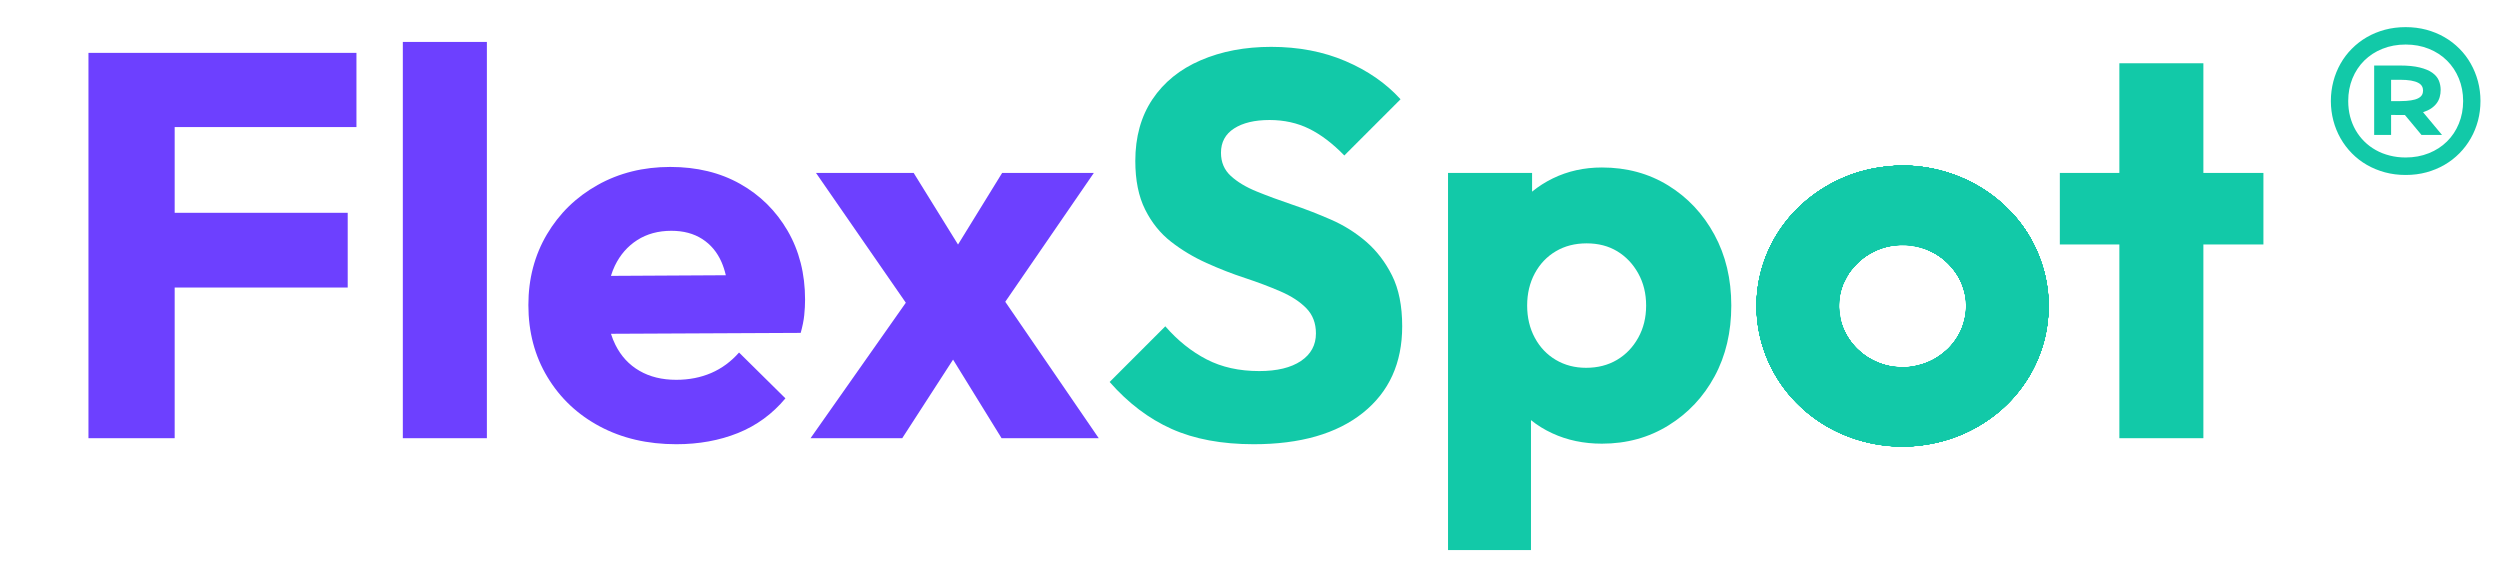 <svg xmlns="http://www.w3.org/2000/svg" xmlns:xlink="http://www.w3.org/1999/xlink" preserveAspectRatio="xMidYMid meet" width="635" height="144" viewBox="0 0 635 144" style="width:100%;height:100%"><defs><animate repeatCount="linear" dur="3.033s" begin="0s" xlink:href="#_R_G_L_0_G_L_60_G_M" fill="freeze" attributeName="opacity" from="0" to="1" keyTimes="0;0.659;0.659;1" values="0;0;1;1" keySplines="0 0 0 0;0 0 0 0;0 0 0 0" calcMode="spline"/><animate repeatCount="linear" dur="3.033s" begin="0s" xlink:href="#_R_G_L_0_G_L_59_G_M" fill="freeze" attributeName="opacity" from="0" to="0" keyTimes="0;0.648;0.648;0.659;0.659;1" values="0;0;1;1;0;0" keySplines="0 0 0 0;0 0 0 0;0 0 0 0;0 0 0 0;0 0 0 0" calcMode="spline"/><animate repeatCount="linear" dur="3.033s" begin="0s" xlink:href="#_R_G_L_0_G_L_58_G_M" fill="freeze" attributeName="opacity" from="0" to="0" keyTimes="0;0.637;0.637;0.648;0.648;1" values="0;0;1;1;0;0" keySplines="0 0 0 0;0 0 0 0;0 0 0 0;0 0 0 0;0 0 0 0" calcMode="spline"/><animate repeatCount="linear" dur="3.033s" begin="0s" xlink:href="#_R_G_L_0_G_L_57_G_M" fill="freeze" attributeName="opacity" from="0" to="0" keyTimes="0;0.626;0.626;0.637;0.637;1" values="0;0;1;1;0;0" keySplines="0 0 0 0;0 0 0 0;0 0 0 0;0 0 0 0;0 0 0 0" calcMode="spline"/><animate repeatCount="linear" dur="3.033s" begin="0s" xlink:href="#_R_G_L_0_G_L_56_G_M" fill="freeze" attributeName="opacity" from="0" to="0" keyTimes="0;0.615;0.615;0.626;0.626;1" values="0;0;1;1;0;0" keySplines="0 0 0 0;0 0 0 0;0 0 0 0;0 0 0 0;0 0 0 0" calcMode="spline"/><animate repeatCount="linear" dur="3.033s" begin="0s" xlink:href="#_R_G_L_0_G_L_55_G_M" fill="freeze" attributeName="opacity" from="0" to="0" keyTimes="0;0.604;0.604;0.615;0.615;1" values="0;0;1;1;0;0" keySplines="0 0 0 0;0 0 0 0;0 0 0 0;0 0 0 0;0 0 0 0" calcMode="spline"/><animate repeatCount="linear" dur="3.033s" begin="0s" xlink:href="#_R_G_L_0_G_L_54_G_M" fill="freeze" attributeName="opacity" from="0" to="0" keyTimes="0;0.593;0.593;0.604;0.604;1" values="0;0;1;1;0;0" keySplines="0 0 0 0;0 0 0 0;0 0 0 0;0 0 0 0;0 0 0 0" calcMode="spline"/><animate repeatCount="linear" dur="3.033s" begin="0s" xlink:href="#_R_G_L_0_G_L_53_G_M" fill="freeze" attributeName="opacity" from="0" to="0" keyTimes="0;0.582;0.582;0.593;0.593;1" values="0;0;1;1;0;0" keySplines="0 0 0 0;0 0 0 0;0 0 0 0;0 0 0 0;0 0 0 0" calcMode="spline"/><animate repeatCount="linear" dur="3.033s" begin="0s" xlink:href="#_R_G_L_0_G_L_52_G_M" fill="freeze" attributeName="opacity" from="0" to="0" keyTimes="0;0.571;0.571;0.582;0.582;1" values="0;0;1;1;0;0" keySplines="0 0 0 0;0 0 0 0;0 0 0 0;0 0 0 0;0 0 0 0" calcMode="spline"/><animate repeatCount="linear" dur="3.033s" begin="0s" xlink:href="#_R_G_L_0_G_L_51_G_M" fill="freeze" attributeName="opacity" from="0" to="0" keyTimes="0;0.56;0.56;0.571;0.571;1" values="0;0;1;1;0;0" keySplines="0 0 0 0;0 0 0 0;0 0 0 0;0 0 0 0;0 0 0 0" calcMode="spline"/><animate repeatCount="linear" dur="3.033s" begin="0s" xlink:href="#_R_G_L_0_G_L_50_G_M" fill="freeze" attributeName="opacity" from="0" to="0" keyTimes="0;0.549;0.549;0.56;0.56;1" values="0;0;1;1;0;0" keySplines="0 0 0 0;0 0 0 0;0 0 0 0;0 0 0 0;0 0 0 0" calcMode="spline"/><animate repeatCount="linear" dur="3.033s" begin="0s" xlink:href="#_R_G_L_0_G_L_49_G_M" fill="freeze" attributeName="opacity" from="0" to="0" keyTimes="0;0.538;0.538;0.549;0.549;1" values="0;0;1;1;0;0" keySplines="0 0 0 0;0 0 0 0;0 0 0 0;0 0 0 0;0 0 0 0" calcMode="spline"/><animate repeatCount="linear" dur="3.033s" begin="0s" xlink:href="#_R_G_L_0_G_L_48_G_M" fill="freeze" attributeName="opacity" from="0" to="0" keyTimes="0;0.527;0.527;0.538;0.538;1" values="0;0;1;1;0;0" keySplines="0 0 0 0;0 0 0 0;0 0 0 0;0 0 0 0;0 0 0 0" calcMode="spline"/><animate repeatCount="linear" dur="3.033s" begin="0s" xlink:href="#_R_G_L_0_G_L_47_G_M" fill="freeze" attributeName="opacity" from="0" to="0" keyTimes="0;0.516;0.516;0.527;0.527;1" values="0;0;1;1;0;0" keySplines="0 0 0 0;0 0 0 0;0 0 0 0;0 0 0 0;0 0 0 0" calcMode="spline"/><animate repeatCount="linear" dur="3.033s" begin="0s" xlink:href="#_R_G_L_0_G_L_46_G_M" fill="freeze" attributeName="opacity" from="0" to="0" keyTimes="0;0.505;0.505;0.516;0.516;1" values="0;0;1;1;0;0" keySplines="0 0 0 0;0 0 0 0;0 0 0 0;0 0 0 0;0 0 0 0" calcMode="spline"/><animate repeatCount="linear" dur="3.033s" begin="0s" xlink:href="#_R_G_L_0_G_L_45_G_M" fill="freeze" attributeName="opacity" from="0" to="0" keyTimes="0;0.495;0.495;0.505;0.505;1" values="0;0;1;1;0;0" keySplines="0 0 0 0;0 0 0 0;0 0 0 0;0 0 0 0;0 0 0 0" calcMode="spline"/><animate repeatCount="linear" dur="3.033s" begin="0s" xlink:href="#_R_G_L_0_G_L_44_G_M" fill="freeze" attributeName="opacity" from="0" to="0" keyTimes="0;0.484;0.484;0.495;0.495;1" values="0;0;1;1;0;0" keySplines="0 0 0 0;0 0 0 0;0 0 0 0;0 0 0 0;0 0 0 0" calcMode="spline"/><animate repeatCount="linear" dur="3.033s" begin="0s" xlink:href="#_R_G_L_0_G_L_43_G_M" fill="freeze" attributeName="opacity" from="0" to="0" keyTimes="0;0.473;0.473;0.484;0.484;1" values="0;0;1;1;0;0" keySplines="0 0 0 0;0 0 0 0;0 0 0 0;0 0 0 0;0 0 0 0" calcMode="spline"/><animate repeatCount="linear" dur="3.033s" begin="0s" xlink:href="#_R_G_L_0_G_L_42_G_M" fill="freeze" attributeName="opacity" from="0" to="0" keyTimes="0;0.462;0.462;0.473;0.473;1" values="0;0;1;1;0;0" keySplines="0 0 0 0;0 0 0 0;0 0 0 0;0 0 0 0;0 0 0 0" calcMode="spline"/><animate repeatCount="linear" dur="3.033s" begin="0s" xlink:href="#_R_G_L_0_G_L_41_G_M" fill="freeze" attributeName="opacity" from="0" to="0" keyTimes="0;0.451;0.451;0.462;0.462;1" values="0;0;1;1;0;0" keySplines="0 0 0 0;0 0 0 0;0 0 0 0;0 0 0 0;0 0 0 0" calcMode="spline"/><animate repeatCount="linear" dur="3.033s" begin="0s" xlink:href="#_R_G_L_0_G_L_40_G_M" fill="freeze" attributeName="opacity" from="0" to="0" keyTimes="0;0.44;0.44;0.451;0.451;1" values="0;0;1;1;0;0" keySplines="0 0 0 0;0 0 0 0;0 0 0 0;0 0 0 0;0 0 0 0" calcMode="spline"/><animate repeatCount="linear" dur="3.033s" begin="0s" xlink:href="#_R_G_L_0_G_L_39_G_M" fill="freeze" attributeName="opacity" from="0" to="0" keyTimes="0;0.429;0.429;0.44;0.44;1" values="0;0;1;1;0;0" keySplines="0 0 0 0;0 0 0 0;0 0 0 0;0 0 0 0;0 0 0 0" calcMode="spline"/><animate repeatCount="linear" dur="3.033s" begin="0s" xlink:href="#_R_G_L_0_G_L_38_G_M" fill="freeze" attributeName="opacity" from="0" to="0" keyTimes="0;0.418;0.418;0.429;0.429;1" values="0;0;1;1;0;0" keySplines="0 0 0 0;0 0 0 0;0 0 0 0;0 0 0 0;0 0 0 0" calcMode="spline"/><animate repeatCount="linear" dur="3.033s" begin="0s" xlink:href="#_R_G_L_0_G_L_37_G_M" fill="freeze" attributeName="opacity" from="0" to="0" keyTimes="0;0.407;0.407;0.418;0.418;1" values="0;0;1;1;0;0" keySplines="0 0 0 0;0 0 0 0;0 0 0 0;0 0 0 0;0 0 0 0" calcMode="spline"/><animate repeatCount="linear" dur="3.033s" begin="0s" xlink:href="#_R_G_L_0_G_L_36_G_M" fill="freeze" attributeName="opacity" from="0" to="0" keyTimes="0;0.396;0.396;0.407;0.407;1" values="0;0;1;1;0;0" keySplines="0 0 0 0;0 0 0 0;0 0 0 0;0 0 0 0;0 0 0 0" calcMode="spline"/><animate repeatCount="linear" dur="3.033s" begin="0s" xlink:href="#_R_G_L_0_G_L_35_G_M" fill="freeze" attributeName="opacity" from="0" to="0" keyTimes="0;0.385;0.385;0.396;0.396;1" values="0;0;1;1;0;0" keySplines="0 0 0 0;0 0 0 0;0 0 0 0;0 0 0 0;0 0 0 0" calcMode="spline"/><animate repeatCount="linear" dur="3.033s" begin="0s" xlink:href="#_R_G_L_0_G_L_34_G_M" fill="freeze" attributeName="opacity" from="0" to="0" keyTimes="0;0.374;0.374;0.385;0.385;1" values="0;0;1;1;0;0" keySplines="0 0 0 0;0 0 0 0;0 0 0 0;0 0 0 0;0 0 0 0" calcMode="spline"/><animate repeatCount="linear" dur="3.033s" begin="0s" xlink:href="#_R_G_L_0_G_L_33_G_M" fill="freeze" attributeName="opacity" from="0" to="0" keyTimes="0;0.363;0.363;0.374;0.374;1" values="0;0;1;1;0;0" keySplines="0 0 0 0;0 0 0 0;0 0 0 0;0 0 0 0;0 0 0 0" calcMode="spline"/><animate repeatCount="linear" dur="3.033s" begin="0s" xlink:href="#_R_G_L_0_G_L_32_G_M" fill="freeze" attributeName="opacity" from="0" to="0" keyTimes="0;0.352;0.352;0.363;0.363;1" values="0;0;1;1;0;0" keySplines="0 0 0 0;0 0 0 0;0 0 0 0;0 0 0 0;0 0 0 0" calcMode="spline"/><animate repeatCount="linear" dur="3.033s" begin="0s" xlink:href="#_R_G_L_0_G_L_31_G_M" fill="freeze" attributeName="opacity" from="0" to="0" keyTimes="0;0.341;0.341;0.352;0.352;1" values="0;0;1;1;0;0" keySplines="0 0 0 0;0 0 0 0;0 0 0 0;0 0 0 0;0 0 0 0" calcMode="spline"/><animate repeatCount="linear" dur="3.033s" begin="0s" xlink:href="#_R_G_L_0_G_L_30_G_M" fill="freeze" attributeName="opacity" from="0" to="0" keyTimes="0;0.33;0.33;0.341;0.341;1" values="0;0;1;1;0;0" keySplines="0 0 0 0;0 0 0 0;0 0 0 0;0 0 0 0;0 0 0 0" calcMode="spline"/><animate repeatCount="linear" dur="3.033s" begin="0s" xlink:href="#_R_G_L_0_G_L_29_G_M" fill="freeze" attributeName="opacity" from="0" to="0" keyTimes="0;0.319;0.319;0.33;0.33;1" values="0;0;1;1;0;0" keySplines="0 0 0 0;0 0 0 0;0 0 0 0;0 0 0 0;0 0 0 0" calcMode="spline"/><animate repeatCount="linear" dur="3.033s" begin="0s" xlink:href="#_R_G_L_0_G_L_28_G_M" fill="freeze" attributeName="opacity" from="0" to="0" keyTimes="0;0.308;0.308;0.319;0.319;1" values="0;0;1;1;0;0" keySplines="0 0 0 0;0 0 0 0;0 0 0 0;0 0 0 0;0 0 0 0" calcMode="spline"/><animate repeatCount="linear" dur="3.033s" begin="0s" xlink:href="#_R_G_L_0_G_L_27_G_M" fill="freeze" attributeName="opacity" from="0" to="0" keyTimes="0;0.297;0.297;0.308;0.308;1" values="0;0;1;1;0;0" keySplines="0 0 0 0;0 0 0 0;0 0 0 0;0 0 0 0;0 0 0 0" calcMode="spline"/><animate repeatCount="linear" dur="3.033s" begin="0s" xlink:href="#_R_G_L_0_G_L_26_G_M" fill="freeze" attributeName="opacity" from="0" to="0" keyTimes="0;0.286;0.286;0.297;0.297;1" values="0;0;1;1;0;0" keySplines="0 0 0 0;0 0 0 0;0 0 0 0;0 0 0 0;0 0 0 0" calcMode="spline"/><animate repeatCount="linear" dur="3.033s" begin="0s" xlink:href="#_R_G_L_0_G_L_25_G_M" fill="freeze" attributeName="opacity" from="0" to="0" keyTimes="0;0.275;0.275;0.286;0.286;1" values="0;0;1;1;0;0" keySplines="0 0 0 0;0 0 0 0;0 0 0 0;0 0 0 0;0 0 0 0" calcMode="spline"/><animate repeatCount="linear" dur="3.033s" begin="0s" xlink:href="#_R_G_L_0_G_L_24_G_M" fill="freeze" attributeName="opacity" from="0" to="0" keyTimes="0;0.264;0.264;0.275;0.275;1" values="0;0;1;1;0;0" keySplines="0 0 0 0;0 0 0 0;0 0 0 0;0 0 0 0;0 0 0 0" calcMode="spline"/><animate repeatCount="linear" dur="3.033s" begin="0s" xlink:href="#_R_G_L_0_G_L_23_G_M" fill="freeze" attributeName="opacity" from="0" to="0" keyTimes="0;0.253;0.253;0.264;0.264;1" values="0;0;1;1;0;0" keySplines="0 0 0 0;0 0 0 0;0 0 0 0;0 0 0 0;0 0 0 0" calcMode="spline"/><animate repeatCount="linear" dur="3.033s" begin="0s" xlink:href="#_R_G_L_0_G_L_22_G_M" fill="freeze" attributeName="opacity" from="0" to="0" keyTimes="0;0.242;0.242;0.253;0.253;1" values="0;0;1;1;0;0" keySplines="0 0 0 0;0 0 0 0;0 0 0 0;0 0 0 0;0 0 0 0" calcMode="spline"/><animate repeatCount="linear" dur="3.033s" begin="0s" xlink:href="#_R_G_L_0_G_L_21_G_M" fill="freeze" attributeName="opacity" from="0" to="0" keyTimes="0;0.231;0.231;0.242;0.242;1" values="0;0;1;1;0;0" keySplines="0 0 0 0;0 0 0 0;0 0 0 0;0 0 0 0;0 0 0 0" calcMode="spline"/><animate repeatCount="linear" dur="3.033s" begin="0s" xlink:href="#_R_G_L_0_G_L_20_G_M" fill="freeze" attributeName="opacity" from="0" to="0" keyTimes="0;0.22;0.22;0.231;0.231;1" values="0;0;1;1;0;0" keySplines="0 0 0 0;0 0 0 0;0 0 0 0;0 0 0 0;0 0 0 0" calcMode="spline"/><animate repeatCount="linear" dur="3.033s" begin="0s" xlink:href="#_R_G_L_0_G_L_19_G_M" fill="freeze" attributeName="opacity" from="0" to="0" keyTimes="0;0.209;0.209;0.22;0.22;1" values="0;0;1;1;0;0" keySplines="0 0 0 0;0 0 0 0;0 0 0 0;0 0 0 0;0 0 0 0" calcMode="spline"/><animate repeatCount="linear" dur="3.033s" begin="0s" xlink:href="#_R_G_L_0_G_L_18_G_M" fill="freeze" attributeName="opacity" from="0" to="0" keyTimes="0;0.198;0.198;0.209;0.209;1" values="0;0;1;1;0;0" keySplines="0 0 0 0;0 0 0 0;0 0 0 0;0 0 0 0;0 0 0 0" calcMode="spline"/><animate repeatCount="linear" dur="3.033s" begin="0s" xlink:href="#_R_G_L_0_G_L_17_G_M" fill="freeze" attributeName="opacity" from="0" to="0" keyTimes="0;0.187;0.187;0.198;0.198;1" values="0;0;1;1;0;0" keySplines="0 0 0 0;0 0 0 0;0 0 0 0;0 0 0 0;0 0 0 0" calcMode="spline"/><animate repeatCount="linear" dur="3.033s" begin="0s" xlink:href="#_R_G_L_0_G_L_16_G_M" fill="freeze" attributeName="opacity" from="0" to="0" keyTimes="0;0.176;0.176;0.187;0.187;1" values="0;0;1;1;0;0" keySplines="0 0 0 0;0 0 0 0;0 0 0 0;0 0 0 0;0 0 0 0" calcMode="spline"/><animate repeatCount="linear" dur="3.033s" begin="0s" xlink:href="#_R_G_L_0_G_L_15_G_M" fill="freeze" attributeName="opacity" from="0" to="0" keyTimes="0;0.165;0.165;0.176;0.176;1" values="0;0;1;1;0;0" keySplines="0 0 0 0;0 0 0 0;0 0 0 0;0 0 0 0;0 0 0 0" calcMode="spline"/><animate repeatCount="linear" dur="3.033s" begin="0s" xlink:href="#_R_G_L_0_G_L_14_G_M" fill="freeze" attributeName="opacity" from="0" to="0" keyTimes="0;0.154;0.154;0.165;0.165;1" values="0;0;1;1;0;0" keySplines="0 0 0 0;0 0 0 0;0 0 0 0;0 0 0 0;0 0 0 0" calcMode="spline"/><animate repeatCount="linear" dur="3.033s" begin="0s" xlink:href="#_R_G_L_0_G_L_13_G_M" fill="freeze" attributeName="opacity" from="0" to="0" keyTimes="0;0.143;0.143;0.154;0.154;1" values="0;0;1;1;0;0" keySplines="0 0 0 0;0 0 0 0;0 0 0 0;0 0 0 0;0 0 0 0" calcMode="spline"/><animate repeatCount="linear" dur="3.033s" begin="0s" xlink:href="#_R_G_L_0_G_L_12_G_M" fill="freeze" attributeName="opacity" from="0" to="0" keyTimes="0;0.132;0.132;0.143;0.143;1" values="0;0;1;1;0;0" keySplines="0 0 0 0;0 0 0 0;0 0 0 0;0 0 0 0;0 0 0 0" calcMode="spline"/><animate repeatCount="linear" dur="3.033s" begin="0s" xlink:href="#_R_G_L_0_G_L_11_G_M" fill="freeze" attributeName="opacity" from="0" to="0" keyTimes="0;0.121;0.121;0.132;0.132;1" values="0;0;1;1;0;0" keySplines="0 0 0 0;0 0 0 0;0 0 0 0;0 0 0 0;0 0 0 0" calcMode="spline"/><animate repeatCount="linear" dur="3.033s" begin="0s" xlink:href="#_R_G_L_0_G_L_10_G_M" fill="freeze" attributeName="opacity" from="0" to="0" keyTimes="0;0.11;0.11;0.121;0.121;1" values="0;0;1;1;0;0" keySplines="0 0 0 0;0 0 0 0;0 0 0 0;0 0 0 0;0 0 0 0" calcMode="spline"/><animate repeatCount="linear" dur="3.033s" begin="0s" xlink:href="#_R_G_L_0_G_L_9_G_M" fill="freeze" attributeName="opacity" from="0" to="0" keyTimes="0;0.099;0.099;0.11;0.11;1" values="0;0;1;1;0;0" keySplines="0 0 0 0;0 0 0 0;0 0 0 0;0 0 0 0;0 0 0 0" calcMode="spline"/><animate repeatCount="linear" dur="3.033s" begin="0s" xlink:href="#_R_G_L_0_G_L_8_G_M" fill="freeze" attributeName="opacity" from="0" to="0" keyTimes="0;0.088;0.088;0.099;0.099;1" values="0;0;1;1;0;0" keySplines="0 0 0 0;0 0 0 0;0 0 0 0;0 0 0 0;0 0 0 0" calcMode="spline"/><animate repeatCount="linear" dur="3.033s" begin="0s" xlink:href="#_R_G_L_0_G_L_7_G_M" fill="freeze" attributeName="opacity" from="0" to="0" keyTimes="0;0.077;0.077;0.088;0.088;1" values="0;0;1;1;0;0" keySplines="0 0 0 0;0 0 0 0;0 0 0 0;0 0 0 0;0 0 0 0" calcMode="spline"/><animate repeatCount="linear" dur="3.033s" begin="0s" xlink:href="#_R_G_L_0_G_L_6_G_M" fill="freeze" attributeName="opacity" from="0" to="0" keyTimes="0;0.066;0.066;0.077;0.077;1" values="0;0;1;1;0;0" keySplines="0 0 0 0;0 0 0 0;0 0 0 0;0 0 0 0;0 0 0 0" calcMode="spline"/><animate repeatCount="linear" dur="3.033s" begin="0s" xlink:href="#_R_G_L_0_G_L_5_G_M" fill="freeze" attributeName="opacity" from="0" to="0" keyTimes="0;0.055;0.055;0.066;0.066;1" values="0;0;1;1;0;0" keySplines="0 0 0 0;0 0 0 0;0 0 0 0;0 0 0 0;0 0 0 0" calcMode="spline"/><animate repeatCount="linear" dur="3.033s" begin="0s" xlink:href="#_R_G_L_0_G_L_4_G_M" fill="freeze" attributeName="opacity" from="0" to="0" keyTimes="0;0.044;0.044;0.055;0.055;1" values="0;0;1;1;0;0" keySplines="0 0 0 0;0 0 0 0;0 0 0 0;0 0 0 0;0 0 0 0" calcMode="spline"/><animate repeatCount="linear" dur="3.033s" begin="0s" xlink:href="#_R_G_L_0_G_L_3_G_M" fill="freeze" attributeName="opacity" from="0" to="0" keyTimes="0;0.033;0.033;0.044;0.044;1" values="0;0;1;1;0;0" keySplines="0 0 0 0;0 0 0 0;0 0 0 0;0 0 0 0;0 0 0 0" calcMode="spline"/><animate repeatCount="linear" dur="3.033s" begin="0s" xlink:href="#_R_G_L_0_G_L_2_G_M" fill="freeze" attributeName="opacity" from="0" to="0" keyTimes="0;0.022;0.022;0.033;0.033;1" values="0;0;1;1;0;0" keySplines="0 0 0 0;0 0 0 0;0 0 0 0;0 0 0 0;0 0 0 0" calcMode="spline"/><animate repeatCount="linear" dur="3.033s" begin="0s" xlink:href="#_R_G_L_0_G_L_1_G_M" fill="freeze" attributeName="opacity" from="0" to="0" keyTimes="0;0.011;0.011;0.022;0.022;1" values="0;0;1;1;0;0" keySplines="0 0 0 0;0 0 0 0;0 0 0 0;0 0 0 0;0 0 0 0" calcMode="spline"/><animate repeatCount="linear" dur="3.033s" begin="0s" xlink:href="#_R_G_L_0_G_L_0_G_M" fill="freeze" attributeName="opacity" from="1" to="0" keyTimes="0;0.011;0.011;1" values="1;1;0;0" keySplines="0 0 0 0;0 0 0 0;0 0 0 0" calcMode="spline"/><animate attributeType="XML" attributeName="opacity" dur="3s" from="0" to="1" xlink:href="#time_group"/></defs><g id="_R_G"><g id="_R_G_L_1_G_N_2_T_0" transform=" translate(319.5, 72) translate(0, 0)"><g id="_R_G_L_1_G" transform=" translate(6.752, 1.307) translate(-304.034, -66.665)"><path id="_R_G_L_1_G_D_0_P_0" fill="#6d40ff" fill-opacity="1" fill-rule="nonzero" d=" M17.02 6.79 C17.02,6.79 0.25,6.79 0.25,6.79 C0.25,6.79 0.25,104.66 0.25,104.66 C0.25,104.66 22.15,104.66 22.15,104.66 C22.15,104.66 22.15,66.4 22.15,66.4 C22.15,66.4 66.1,66.4 66.1,66.4 C66.1,66.4 66.1,47.41 66.1,47.41 C66.1,47.41 22.15,47.41 22.15,47.41 C22.15,47.41 22.15,25.64 22.15,25.64 C22.15,25.64 68.32,25.64 68.32,25.64 C68.32,25.64 68.32,6.79 68.32,6.79 C68.32,6.79 22.15,6.79 22.15,6.79 C22.15,6.79 17.02,6.79 17.02,6.79z "/><path id="_R_G_L_1_G_D_1_P_0" fill="#6d40ff" fill-opacity="1" fill-rule="nonzero" d=" M80.1 104.66 C80.1,104.66 101.45,104.66 101.45,104.66 C101.45,104.66 101.45,4.01 101.45,4.01 C101.45,4.01 80.1,4.01 80.1,4.01 C80.1,4.01 80.1,104.66 80.1,104.66z "/><path id="_R_G_L_1_G_D_2_P_0" fill="#6d40ff" fill-opacity="1" fill-rule="nonzero" d=" M165.77 40.06 C160.69,37.2 154.77,35.76 148.03,35.76 C141.19,35.76 135.04,37.29 129.59,40.34 C124.14,43.39 119.84,47.57 116.7,52.88 C113.56,58.2 111.99,64.18 111.99,70.84 C111.99,77.68 113.6,83.78 116.84,89.14 C120.07,94.5 124.51,98.68 130.15,101.68 C135.78,104.68 142.25,106.19 149.56,106.19 C155.29,106.19 160.51,105.24 165.22,103.35 C169.94,101.45 173.96,98.52 177.28,94.54 C177.28,94.54 165.5,82.9 165.5,82.9 C163.46,85.21 161.11,86.94 158.43,88.1 C155.75,89.25 152.79,89.83 149.56,89.83 C145.95,89.83 142.83,89.07 140.2,87.54 C137.56,86.02 135.53,83.82 134.1,80.96 C133.65,80.07 133.28,79.13 132.97,78.14 C132.97,78.14 181.16,77.91 181.16,77.91 C181.62,76.24 181.93,74.74 182.06,73.4 C182.2,72.06 182.27,70.74 182.27,69.45 C182.27,62.89 180.79,57.07 177.84,51.98 C174.88,46.9 170.86,42.92 165.77,40.06z  M139.64 54.34 C142.09,52.77 144.98,51.98 148.31,51.98 C151.36,51.98 153.97,52.67 156.14,54.06 C158.31,55.45 159.95,57.41 161.06,59.95 C161.5,60.96 161.86,62.07 162.14,63.27 C162.14,63.27 132.96,63.43 132.96,63.43 C133.24,62.53 133.57,61.66 133.96,60.85 C135.3,58.08 137.19,55.91 139.64,54.34z "/><path id="_R_G_L_1_G_D_3_P_0" fill="#6d40ff" fill-opacity="1" fill-rule="nonzero" d=" M256.86 104.66 C256.86,104.66 233.12,70.01 233.12,70.01 C233.12,70.01 255.61,37.29 255.61,37.29 C255.61,37.29 232.32,37.29 232.32,37.29 C232.32,37.29 221.12,55.47 221.12,55.47 C221.12,55.47 209.86,37.29 209.86,37.29 C209.86,37.29 185.05,37.29 185.05,37.29 C185.05,37.29 207.86,70.25 207.86,70.25 C207.86,70.25 183.66,104.66 183.66,104.66 C183.66,104.66 206.95,104.66 206.95,104.66 C206.95,104.66 219.86,84.7 219.86,84.7 C219.86,84.7 232.18,104.66 232.18,104.66 C232.18,104.66 256.86,104.66 256.86,104.66z "/><path id="_R_G_L_1_G_D_4_P_0" fill="#12c9a8" fill-opacity="1" fill-rule="nonzero" d=" M324.79 54.75 C322.1,52.44 319.12,50.57 315.84,49.14 C312.56,47.71 309.28,46.43 306,45.33 C302.72,44.22 299.71,43.11 296.99,42 C294.26,40.89 292.07,39.57 290.41,38.05 C288.74,36.52 287.91,34.56 287.91,32.16 C287.91,29.48 289.02,27.42 291.24,25.99 C293.46,24.56 296.46,23.84 300.25,23.84 C303.94,23.84 307.29,24.58 310.3,26.06 C313.3,27.54 316.28,29.8 319.24,32.85 C319.24,32.85 333.52,18.57 333.52,18.57 C329.82,14.5 325.15,11.27 319.52,8.87 C313.88,6.46 307.6,5.26 300.66,5.26 C294.01,5.26 288.05,6.39 282.78,8.66 C277.51,10.92 273.42,14.23 270.51,18.57 C267.6,22.92 266.15,28.14 266.15,34.24 C266.15,39.14 266.98,43.25 268.64,46.57 C270.3,49.9 272.5,52.63 275.22,54.75 C277.95,56.88 280.96,58.68 284.24,60.16 C287.52,61.64 290.77,62.91 294.01,63.97 C297.25,65.04 300.25,66.17 303.02,67.37 C305.79,68.57 307.99,70 309.61,71.67 C311.22,73.33 312.03,75.46 312.03,78.04 C312.03,81 310.76,83.34 308.22,85.05 C305.68,86.76 302.14,87.61 297.62,87.61 C292.53,87.61 288.07,86.62 284.24,84.63 C280.4,82.64 276.91,79.85 273.77,76.24 C273.77,76.24 259.63,90.38 259.63,90.38 C264.34,95.74 269.59,99.72 275.36,102.3 C281.14,104.89 288.09,106.19 296.23,106.19 C308.06,106.19 317.3,103.53 323.96,98.22 C330.61,92.9 333.94,85.58 333.94,76.24 C333.94,71.07 333.08,66.77 331.37,63.35 C329.66,59.93 327.47,57.07 324.79,54.75z "/><path id="_R_G_L_1_G_D_5_P_0" fill="#12c9a8" fill-opacity="1" fill-rule="nonzero" d=" M401.52 40.47 C396.57,37.42 390.96,35.9 384.67,35.9 C380.14,35.9 375.99,36.82 372.2,38.67 C370.26,39.62 368.5,40.74 366.93,42.04 C366.93,42.04 366.93,37.29 366.93,37.29 C366.93,37.29 345.58,37.29 345.58,37.29 C345.58,37.29 345.58,133.08 345.58,133.08 C345.58,133.08 366.65,133.08 366.65,133.08 C366.65,133.08 366.65,100.07 366.65,100.07 C368.25,101.37 370.06,102.49 372.06,103.41 C375.85,105.17 380.05,106.05 384.67,106.05 C390.96,106.05 396.6,104.5 401.59,101.4 C406.58,98.31 410.48,94.15 413.3,88.93 C416.12,83.71 417.53,77.72 417.53,70.97 C417.53,64.23 416.1,58.22 413.23,52.95 C410.37,47.68 406.46,43.52 401.52,40.47z  M393.89 79.15 C392.55,81.56 390.75,83.43 388.49,84.77 C386.22,86.11 383.61,86.78 380.65,86.78 C377.79,86.78 375.22,86.11 372.96,84.77 C370.69,83.43 368.92,81.56 367.62,79.15 C366.33,76.75 365.68,74.02 365.68,70.97 C365.68,67.92 366.33,65.2 367.62,62.79 C368.92,60.39 370.69,58.52 372.96,57.18 C375.22,55.84 377.83,55.17 380.79,55.17 C383.75,55.17 386.34,55.84 388.56,57.18 C390.77,58.52 392.55,60.39 393.89,62.79 C395.23,65.2 395.9,67.92 395.9,70.97 C395.9,74.02 395.23,76.75 393.89,79.15z "/><path id="_R_G_L_1_G_D_6_P_0" fill="#12c9a8" fill-opacity="1" fill-rule="nonzero" d=" M552.69 37.29 C552.69,37.29 537.44,37.29 537.44,37.29 C537.44,37.29 537.44,9.42 537.44,9.42 C537.44,9.42 516.1,9.42 516.1,9.42 C516.1,9.42 516.1,37.29 516.1,37.29 C516.1,37.29 500.98,37.29 500.98,37.29 C500.98,37.29 500.98,55.45 500.98,55.45 C500.98,55.45 516.1,55.45 516.1,55.45 C516.1,55.45 516.1,104.66 516.1,104.66 C516.1,104.66 537.44,104.66 537.44,104.66 C537.44,104.66 537.44,55.45 537.44,55.45 C537.44,55.45 552.69,55.45 552.69,55.45 C552.69,55.45 552.69,37.29 552.69,37.29z "/><path id="_R_G_L_1_G_D_7_P_0" fill="#12c9a8" fill-opacity="1" fill-rule="nonzero" d=" M569.82 19.01 C569.82,17.29 570.04,15.62 570.46,14.01 C570.88,12.41 571.49,10.91 572.28,9.52 C573.07,8.13 574.03,6.86 575.16,5.73 C576.29,4.59 577.56,3.61 578.96,2.8 C580.37,1.98 581.9,1.36 583.56,0.91 C585.22,0.47 586.97,0.25 588.82,0.25 C590.66,0.25 592.41,0.47 594.07,0.91 C595.72,1.36 597.26,1.98 598.67,2.8 C600.08,3.61 601.35,4.59 602.48,5.73 C603.61,6.86 604.57,8.13 605.35,9.52 C606.14,10.91 606.75,12.41 607.18,14.01 C607.61,15.62 607.82,17.29 607.82,19.01 C607.82,20.74 607.61,22.4 607.19,24.01 C606.76,25.6 606.16,27.1 605.36,28.49 C604.57,29.88 603.61,31.15 602.48,32.29 C601.35,33.44 600.08,34.42 598.68,35.23 C597.27,36.05 595.74,36.68 594.09,37.13 C592.43,37.58 590.68,37.8 588.82,37.8 C586.97,37.8 585.22,37.58 583.56,37.13 C581.9,36.68 580.37,36.05 578.95,35.23 C577.54,34.42 576.28,33.44 575.15,32.29 C574.03,31.15 573.07,29.88 572.28,28.49 C571.49,27.1 570.88,25.6 570.46,24.01 C570.04,22.4 569.82,20.74 569.82,19.01z  M574.23 19.01 C574.23,20.4 574.39,21.72 574.71,22.96 C575.04,24.21 575.5,25.36 576.11,26.42 C576.72,27.48 577.46,28.44 578.32,29.29 C579.18,30.15 580.16,30.88 581.24,31.48 C582.32,32.09 583.5,32.55 584.78,32.87 C586.06,33.2 587.41,33.36 588.82,33.36 C590.94,33.36 592.9,33 594.69,32.28 C596.48,31.57 598.02,30.57 599.31,29.3 C600.6,28.03 601.61,26.52 602.33,24.76 C603.05,23.01 603.42,21.09 603.42,19.01 C603.42,16.95 603.05,15.04 602.33,13.28 C601.61,11.53 600.6,10.02 599.31,8.74 C598.02,7.46 596.48,6.46 594.7,5.75 C592.91,5.03 590.96,4.67 588.82,4.67 C586.69,4.67 584.73,5.03 582.93,5.75 C581.14,6.46 579.61,7.46 578.31,8.74 C577.02,10.02 576.02,11.53 575.3,13.28 C574.59,15.04 574.23,16.95 574.23,19.01z  M580.82 10 C580.82,10 587.35,10 587.35,10 C589.38,10 591.07,10.17 592.4,10.5 C593.74,10.83 594.8,11.27 595.58,11.83 C596.37,12.4 596.92,13.05 597.24,13.8 C597.55,14.55 597.71,15.35 597.71,16.19 C597.71,16.83 597.63,17.43 597.47,18 C597.31,18.58 597.05,19.11 596.69,19.59 C596.33,20.08 595.87,20.51 595.31,20.89 C594.75,21.27 594.06,21.59 593.24,21.86 C593.24,21.86 598.05,27.63 598.05,27.63 C598.05,27.63 592.84,27.63 592.84,27.63 C592.84,27.63 588.63,22.57 588.63,22.57 C588.63,22.57 587.45,22.57 587.45,22.57 C587.45,22.57 585.12,22.55 585.12,22.55 C585.12,22.55 585.12,27.63 585.12,27.63 C585.12,27.63 580.82,27.63 580.82,27.63 C580.82,27.63 580.82,10 580.82,10z  M587.41 19.04 C588.5,19.04 589.43,18.97 590.18,18.85 C590.93,18.74 591.53,18.56 591.98,18.33 C592.43,18.1 592.75,17.82 592.95,17.49 C593.15,17.16 593.24,16.78 593.24,16.36 C593.24,15.95 593.15,15.58 592.96,15.25 C592.77,14.91 592.45,14.62 591.99,14.38 C591.54,14.14 590.93,13.96 590.18,13.82 C589.43,13.69 588.49,13.62 587.35,13.62 C587.35,13.62 585.12,13.62 585.12,13.62 C585.12,13.62 585.12,19.04 585.12,19.04 C585.12,19.04 587.41,19.04 587.41,19.04z "/></g></g><g id="_R_G_L_0_G" transform=" translate(483.25, 76.75) translate(-50, -50)"><g id="_R_G_L_0_G_L_60_G_M"><g id="_R_G_L_0_G_L_60_G"><path id="_R_G_L_0_G_L_60_G_D_0_P_0" fill="#12c9a8" fill-opacity="1" fill-rule="nonzero" d=" M48.41 35.5 C40.59,36.07 33.67,43 33.8,50.96 C33.61,59.51 41.53,66.79 49.94,66.58 C58.73,66.87 66.99,58.93 66.17,49.99 C65.74,41.24 56.97,34.43 48.41,35.5z  M46.43 15.52 C61.33,13.93 76.89,22.04 83.46,35.62 C89.08,46.71 88.04,60.78 80.79,70.89 C72.99,82.25 58.51,88.2 44.95,86.32 C34.47,85 24.59,79.08 18.77,70.23 C12.21,60.55 11.07,47.5 15.94,36.86 C21.21,24.86 33.46,16.61 46.43,15.52z "/></g></g><g id="_R_G_L_0_G_L_59_G_M"><g id="_R_G_L_0_G_L_59_G"><path id="_R_G_L_0_G_L_59_G_D_0_P_0" fill="#12c9a8" fill-opacity="1" fill-rule="nonzero" d=" M45.16 36.14 C37.69,38.2 32.34,46.3 34.11,54 C35.73,62.73 45.49,68.43 53.96,66.1 C61.87,64.4 67.76,56 65.9,47.97 C64.21,38.91 53.79,33.24 45.16,36.14z  M46.42 15.52 C62.82,13.71 79.97,23.88 85.17,39.75 C90.55,54.39 84.27,71.89 71.22,80.25 C56.58,90.32 34.96,88.26 22.77,75.22 C13.95,66.26 10.6,52.34 14.59,40.39 C18.87,26.62 32.18,16.68 46.42,15.52z "/></g></g><g id="_R_G_L_0_G_L_58_G_M"><g id="_R_G_L_0_G_L_58_G"><path id="_R_G_L_0_G_L_58_G_D_0_P_0" fill="#12c9a8" fill-opacity="1" fill-rule="nonzero" d=" M45.2 36.13 C37.68,38.18 32.3,46.34 34.12,54.07 C35.73,62.38 44.73,68.01 52.93,66.32 C61.29,65.09 67.86,56.39 65.9,47.99 C64.23,38.93 53.83,33.24 45.2,36.13z  M46.38 15.53 C63.02,13.66 80.41,24.19 85.38,40.38 C90.47,55.13 83.86,72.51 70.65,80.62 C55.83,90.43 34.23,88 22.3,74.72 C13.24,65.18 10.36,50.33 15.4,38.15 C20.34,25.5 32.96,16.66 46.38,15.53z "/></g></g><g id="_R_G_L_0_G_L_57_G_M"><g id="_R_G_L_0_G_L_57_G"><path id="_R_G_L_0_G_L_57_G_D_0_P_0" fill="#12c9a8" fill-opacity="1" fill-rule="nonzero" d=" M48.4 35.5 C40.23,36.08 33.11,43.65 33.83,51.96 C34.23,60.46 42.49,67.21 50.85,66.56 C59.66,66.38 67.58,57.86 66.07,48.97 C65.07,40.64 56.61,34.49 48.4,35.5z  M46.42 15.52 C56.47,14.56 66.89,17.72 74.57,24.3 C81.27,29.96 85.82,38.17 86.83,46.91 C87.65,55.52 85.64,64.51 80.37,71.49 C71.88,83.34 56.06,88.95 41.92,85.8 C31.61,83.67 22.29,76.97 17.23,67.7 C11.93,58.19 11.49,46.14 16.2,36.3 C21.59,24.59 33.67,16.61 46.42,15.52z "/></g></g><g id="_R_G_L_0_G_L_56_G_M"><g id="_R_G_L_0_G_L_56_G"><path id="_R_G_L_0_G_L_56_G_D_0_P_0" fill="#12c9a8" fill-opacity="1" fill-rule="nonzero" d=" M38.27 40.27 C32.94,45.37 32.31,54.4 36.92,60.17 C42.13,67.34 53.3,68.68 60.16,63.12 C64.23,60.21 65.9,55.28 66.66,50.54 C65.65,46.61 64.4,42.46 61.19,39.74 C54.99,33.8 44.19,34.07 38.27,40.27z  M46.4 15.53 C61.52,13.89 77.32,22.29 83.74,36.21 C85.8,40.52 87.2,45.29 86.26,50.08 C88,57.85 84.47,65.79 79.98,72 C70.16,85.27 51.15,90.18 35.95,84.01 C23.9,79.43 14.6,68.04 13.19,55.14 C11.43,42.21 17.91,28.84 28.77,21.76 C34.01,18.26 40.13,16.12 46.4,15.53z "/></g></g><g id="_R_G_L_0_G_L_55_G_M"><g id="_R_G_L_0_G_L_55_G"><path id="_R_G_L_0_G_L_55_G_D_0_P_0" fill="#12c9a8" fill-opacity="1" fill-rule="nonzero" d=" M36.87 41.88 C32.3,47.66 32.98,56.65 38.28,61.74 C44.53,68.35 56.21,68.09 62.18,61.25 C65.62,57.88 65.94,52.91 67.1,48.52 C64.72,44.82 63,40.38 59.01,38.06 C52.08,33.41 41.81,35.12 36.87,41.88z  M43.01 16 C59.65,12.6 78.17,21.87 84.45,37.85 C85.61,40.48 84.91,43.36 84.09,45.97 C89.14,51.6 86.38,59.69 83.75,65.8 C76.17,82.46 55.27,90.67 38.14,84.79 C22.99,80.22 11.76,64.85 12.99,48.9 C13.7,32.64 27.13,18.59 43.01,16z "/></g></g><g id="_R_G_L_0_G_L_54_G_M"><g id="_R_G_L_0_G_L_54_G"><path id="_R_G_L_0_G_L_54_G_D_0_P_0" fill="#12c9a8" fill-opacity="1" fill-rule="nonzero" d=" M36.86 41.9 C31.96,48.07 33.19,57.79 39.3,62.68 C46.45,69.08 58.93,67.29 63.87,59.03 C66.83,55.01 65.34,49.49 68.39,45.53 C63.8,44.11 61.89,39.14 57.61,37.25 C50.76,33.58 41.46,35.61 36.86,41.9z  M16.54 35.61 C23.46,21.26 40.42,13.17 55.98,15.82 C65.61,17.34 74.79,22.6 80.39,30.65 C82.78,34.14 82.09,38.81 79.77,42.14 C83.48,43.56 86.74,46.74 87.01,50.88 C87.25,61.32 82.16,71.58 74.09,78.12 C60.3,89.73 38.21,89.4 24.87,77.24 C13.19,67.28 9.44,49.29 16.54,35.61z "/></g></g><g id="_R_G_L_0_G_L_53_G_M"><g id="_R_G_L_0_G_L_53_G"><path id="_R_G_L_0_G_L_53_G_D_0_P_0" fill="#12c9a8" fill-opacity="1" fill-rule="nonzero" d=" M46.44 15.52 C55.83,14.65 65.59,17.27 73.05,23.09 C76.3,25.6 77.64,30.26 76.15,34.1 C74.7,38.22 70.36,40.95 66.04,40.75 C61.42,40.85 58.29,36.68 53.92,35.89 C46.02,33.81 36.93,38.52 34.52,46.41 C32.01,53.65 36.11,62.1 43.07,65.07 C50.72,68.78 60.96,65.42 64.63,57.68 C67.07,53.54 65.09,48.06 68.3,44.26 C72.2,39.02 80.94,38.98 84.9,44.15 C88.03,47.92 87.13,53.18 86.44,57.63 C83.8,72.02 71.35,83.55 57.06,85.98 C42.19,88.97 25.75,82.12 17.97,68.98 C11.71,58.84 11.24,45.42 16.9,34.9 C22.57,23.92 34.2,16.57 46.44,15.52z "/></g></g><g id="_R_G_L_0_G_L_52_G_M"><g id="_R_G_L_0_G_L_52_G"><path id="_R_G_L_0_G_L_52_G_D_0_P_0" fill="#12c9a8" fill-opacity="1" fill-rule="nonzero" d=" M46.47 15.52 C52.58,15.06 58.98,15.68 64.57,18.36 C70.07,21.19 71.31,29.44 66.85,33.75 C63.6,37.33 58.32,37.51 54.02,35.99 C45.59,33.49 35.74,39.26 34.11,47.97 C32.33,55.68 37.7,63.84 45.21,65.88 C52.8,68.31 61.88,64.38 64.96,56.96 C66.6,53.64 65.89,49.87 66.36,46.32 C67.38,41.61 72.15,38.25 76.91,38.52 C81.62,38.58 86.15,42.19 86.81,46.94 C88.36,58.61 83.24,70.74 74.11,78.1 C63.13,87.24 46.86,89.22 33.94,83.15 C24.9,79.04 17.6,71.09 14.6,61.58 C11.34,51.7 12.92,40.39 18.76,31.78 C24.86,22.48 35.44,16.49 46.47,15.52z "/></g></g><g id="_R_G_L_0_G_L_51_G_M"><g id="_R_G_L_0_G_L_51_G"><path id="_R_G_L_0_G_L_51_G_D_0_P_0" fill="#12c9a8" fill-opacity="1" fill-rule="nonzero" d=" M46.49 15.51 C50.38,15.06 54.83,15.24 57.75,18.22 C62.11,22.04 61.79,29.62 57.14,33.07 C54.51,35.44 50.84,35.28 47.56,35.65 C40.05,36.47 33.64,43.36 33.8,51 C33.67,58.69 40.12,65.53 47.66,66.41 C55.42,67.67 63.76,62.57 65.7,54.86 C67.11,50.48 64.47,45.45 67.32,41.43 C71.09,34.93 81.75,35.05 85.35,41.66 C87.88,47.07 87.25,53.45 86.09,59.15 C82.51,74.95 67.06,86.48 51.04,86.62 C35.96,87.29 20.83,77.95 15.37,63.75 C11.56,54.29 12.26,43.18 17.26,34.28 C23.04,23.64 34.47,16.52 46.49,15.51z "/></g></g><g id="_R_G_L_0_G_L_50_G_M"><g id="_R_G_L_0_G_L_50_G"><path id="_R_G_L_0_G_L_50_G_D_0_P_0" fill="#12c9a8" fill-opacity="1" fill-rule="nonzero" d=" M37.42 17.46 C42.79,15.35 49.59,18.5 51.1,24.14 C52.73,29.2 49.43,34.78 44.48,36.34 C38.74,38.36 34.21,43.71 33.84,49.89 C33.11,57.67 39.28,65.04 46.88,66.28 C54.85,67.98 63.71,62.84 65.7,54.84 C67.48,49.66 63.37,43.78 67.03,39.04 C71.15,32.45 82.34,33.24 85.33,40.46 C90.13,53.94 84.84,69.89 73.59,78.52 C60.68,88.94 40.88,89.35 27.58,79.42 C17.24,72.06 11.39,58.86 13.24,46.25 C14.97,33.06 24.88,21.63 37.42,17.46z "/></g></g><g id="_R_G_L_0_G_L_49_G_M"><g id="_R_G_L_0_G_L_49_G"><path id="_R_G_L_0_G_L_49_G_D_0_P_0" fill="#12c9a8" fill-opacity="1" fill-rule="nonzero" d=" M28.36 22.49 C34.78,19.61 43.21,24.73 42.83,31.94 C43.06,38.22 35.8,40.64 34.53,46.36 C31.55,54.71 37.53,64.34 46.05,66.1 C54.83,68.52 65.02,62.23 66.06,53.01 C67.09,48.29 63.37,43.75 65.17,39.1 C67.11,33.07 75.03,30.39 80.37,33.65 C84.51,35.82 85.75,40.71 86.54,44.95 C88.85,57.19 83.81,70.33 74.12,78.1 C60.87,89.24 39.94,89.48 26.48,78.59 C15.13,69.92 9.97,53.98 14.6,40.39 C17.07,33.23 21.6,26.2 28.36,22.49z "/></g></g><g id="_R_G_L_0_G_L_48_G_M"><g id="_R_G_L_0_G_L_48_G"><path id="_R_G_L_0_G_L_48_G_D_0_P_0" fill="#12c9a8" fill-opacity="1" fill-rule="nonzero" d=" M23.16 30.11 C29.8,27.93 37.57,33.92 36.39,41.01 C35.37,44.98 33.07,48.82 33.95,53.06 C35,61.86 44.4,68.13 52.95,66.31 C59.88,65.2 65.78,59.12 66.17,52.03 C66.99,46.64 61.87,41.84 64.28,36.49 C66.89,28.94 78.42,27.69 82.69,34.38 C90.7,47.81 87.33,66.39 75.72,76.7 C62.78,88.96 41.04,89.97 27,78.99 C15.3,70.4 9.89,54.18 14.61,40.37 C15.88,36 18.33,31.23 23.16,30.11z "/></g></g><g id="_R_G_L_0_G_L_47_G_M"><g id="_R_G_L_0_G_L_47_G"><path id="_R_G_L_0_G_L_47_G_D_0_P_0" fill="#12c9a8" fill-opacity="1" fill-rule="nonzero" d=" M68.42 28.53 C72.76,26.57 78.45,27.88 81.22,31.83 C86.01,38.84 87.95,47.7 86.68,56.08 C84.69,71.15 71.85,83.51 57.01,85.99 C41.94,89 25.27,81.87 17.65,68.4 C14.01,62.03 12.04,54.37 13.35,47.08 C15.31,39.67 25.89,37.39 30.97,42.97 C35.25,46.8 32.7,53.1 35.36,57.67 C38.79,64.93 48.04,68.42 55.51,65.64 C62.31,63.42 67.17,56.19 66.08,49.01 C65.77,45.56 63.4,42.82 62.49,39.57 C61.54,35.08 64.2,30.25 68.42,28.53z "/></g></g><g id="_R_G_L_0_G_L_46_G_M"><g id="_R_G_L_0_G_L_46_G"><path id="_R_G_L_0_G_L_46_G_D_0_P_0" fill="#12c9a8" fill-opacity="1" fill-rule="nonzero" d=" M68.44 25.63 C72,24.77 76.04,25.71 78.61,28.4 C89,39.84 89.85,58.41 80.79,70.89 C71.23,84.93 51.59,90.38 35.97,84.01 C26.29,80.21 17.88,72.16 14.92,62.05 C13.24,54.22 22.58,47.79 29.51,51.25 C34.53,53.03 35.05,59.06 38.77,62.21 C44.1,67.28 52.89,68.01 59.01,63.93 C64.52,60.52 67.49,53.43 65.7,47.13 C64.83,43.06 60.84,40.28 60.69,35.98 C60.27,31.21 63.85,26.7 68.44,25.63z "/></g></g><g id="_R_G_L_0_G_L_45_G_M"><g id="_R_G_L_0_G_L_45_G"><path id="_R_G_L_0_G_L_45_G_D_0_P_0" fill="#12c9a8" fill-opacity="1" fill-rule="nonzero" d=" M67.29 23.24 C74.38,21.87 79.24,28.32 82.4,33.66 C90.1,46.42 88.02,63.95 77.73,74.69 C65.96,87.73 44.81,90.42 30.02,81.04 C25.43,78.26 20.04,74.05 21.16,67.96 C22.06,60.28 32.49,56.68 38.14,61.78 C42.36,65.59 48.32,67.59 53.92,66.11 C61.84,64.43 67.76,56.03 65.9,47.99 C65.3,43.75 61.92,40.88 59.7,37.5 C56.51,31.71 60.85,23.98 67.29,23.24z "/></g></g><g id="_R_G_L_0_G_L_44_G_M"><g id="_R_G_L_0_G_L_44_G"><path id="_R_G_L_0_G_L_44_G_D_0_P_0" fill="#12c9a8" fill-opacity="1" fill-rule="nonzero" d=" M63.37 21.53 C66.56,20.54 70.25,20.98 72.96,23.01 C82.8,30.26 88.42,42.92 86.82,55.09 C85.48,67.5 76.83,78.58 65.4,83.42 C56.42,87.35 45.85,87.77 36.69,84.23 C31.38,82.08 29,74.97 32.15,70.13 C34.75,65.64 40.6,64.16 45.31,65.87 C54.23,68.85 64.95,62.53 66.05,53.07 C67.11,47.03 63.65,41.41 59.09,37.78 C53.78,32.95 56.57,23.31 63.37,21.53z "/></g></g><g id="_R_G_L_0_G_L_43_G_M"><g id="_R_G_L_0_G_L_43_G"><path id="_R_G_L_0_G_L_43_G_D_0_P_0" fill="#12c9a8" fill-opacity="1" fill-rule="nonzero" d=" M60.48 19.74 C63.39,18.79 66.71,19 69.36,20.59 C77.12,25.09 83.11,32.59 85.65,41.21 C88.52,50.68 86.97,61.33 81.61,69.63 C75.81,78.84 65.67,85 54.92,86.35 C51.06,87.08 46.77,85.87 44.29,82.73 C40.96,78.89 41.47,72.53 45.32,69.23 C49.04,65.63 54.93,67.06 58.97,63.97 C65.94,59.83 68.45,49.83 63.91,43.02 C61.69,38.66 55.97,37.47 54.25,32.79 C52.04,27.67 55.23,21.34 60.48,19.74z "/></g></g><g id="_R_G_L_0_G_L_42_G_M"><g id="_R_G_L_0_G_L_42_G"><path id="_R_G_L_0_G_L_42_G_D_0_P_0" fill="#12c9a8" fill-opacity="1" fill-rule="nonzero" d=" M57.25 18.24 C59.65,17.38 62.34,17.38 64.72,18.3 C76.47,22.99 85.42,34.27 86.82,46.91 C88.77,61.46 80.25,76.63 66.88,82.62 C59.76,85.62 50.95,78.59 53.13,70.93 C54.14,65.22 60.82,64.09 63.54,59.56 C67.53,53.97 66.94,45.75 62.22,40.77 C59.34,37.17 53.88,36.63 51.72,32.34 C48.67,27.21 51.64,20.03 57.25,18.24z "/></g></g><g id="_R_G_L_0_G_L_41_G_M"><g id="_R_G_L_0_G_L_41_G"><path id="_R_G_L_0_G_L_41_G_D_0_P_0" fill="#12c9a8" fill-opacity="1" fill-rule="nonzero" d=" M53.27 17.3 C55.37,16.38 57.78,16.14 60.01,16.71 C69.79,19.21 78.45,25.94 83.09,34.93 C88.24,44.55 88.36,56.61 83.48,66.35 C81.44,70.41 78.7,74.98 73.82,75.83 C68.07,77.23 61.58,72.92 61.2,66.9 C60.49,61.93 65.23,58.63 65.9,53.98 C67.44,47.12 63.38,39.62 56.91,36.98 C53.79,35.7 50.17,34.64 48.52,31.38 C45.41,26.48 47.92,19.39 53.27,17.3z "/></g></g><g id="_R_G_L_0_G_L_40_G_M"><g id="_R_G_L_0_G_L_40_G"><path id="_R_G_L_0_G_L_40_G_D_0_P_0" fill="#12c9a8" fill-opacity="1" fill-rule="nonzero" d=" M50.31 16.28 C55.85,14.58 61.65,16.99 66.71,19.16 C81.3,25.85 90.2,43.2 86.13,58.9 C84.8,64.75 77.77,68 72.3,65.82 C67.53,64.23 64.65,58.87 65.9,54 C67.18,47.89 64.27,41.33 58.99,38.05 C54.84,35.11 48.54,36.13 45.51,31.49 C41.46,26.43 44.2,18.18 50.31,16.28z "/></g></g><g id="_R_G_L_0_G_L_39_G_M"><g id="_R_G_L_0_G_L_39_G"><path id="_R_G_L_0_G_L_39_G_D_0_P_0" fill="#12c9a8" fill-opacity="1" fill-rule="nonzero" d=" M48.4 15.51 C63.62,14.39 79.04,23.9 84.6,38.17 C86.18,42.27 87.83,47.22 85.24,51.28 C82.14,56.77 73.9,57.96 69.26,53.76 C66.29,51.49 66.04,47.54 64.63,44.35 C62.05,38.81 56.06,35.48 50.05,35.38 C44.92,35.42 40.09,31.23 39.86,26.03 C39.39,20.97 43.45,16.21 48.4,15.51z "/></g></g><g id="_R_G_L_0_G_L_38_G_M"><g id="_R_G_L_0_G_L_38_G"><path id="_R_G_L_0_G_L_38_G_D_0_P_0" fill="#12c9a8" fill-opacity="1" fill-rule="nonzero" d=" M47.29 15.43 C58.05,14.68 69.13,18.57 76.74,26.28 C79.77,29.5 83.36,33.28 82.84,38.07 C82.44,44.16 75.8,48.5 70.01,46.93 C64.05,45.9 62.44,38.72 56.87,36.9 C51.71,33.92 45.19,37.37 40.3,33.74 C36.04,30.96 34.65,24.71 37.47,20.44 C39.47,17.02 43.48,15.49 47.29,15.43z "/></g></g><g id="_R_G_L_0_G_L_37_G_M"><g id="_R_G_L_0_G_L_37_G"><path id="_R_G_L_0_G_L_37_G_D_0_P_0" fill="#12c9a8" fill-opacity="1" fill-rule="nonzero" d=" M47.37 15.43 C56.4,14.85 65.78,17.39 72.92,23.03 C77.44,26.68 77.34,34.32 72.79,37.9 C69.18,41.08 63.49,41.21 59.61,38.44 C55.35,35.44 49.91,34.8 44.93,36.09 C39.64,37.52 33.58,34.03 32.42,28.63 C31.32,24.32 33.62,19.52 37.59,17.58 C40.63,16.13 44.05,15.74 47.37,15.43z "/></g></g><g id="_R_G_L_0_G_L_36_G_M"><g id="_R_G_L_0_G_L_36_G"><path id="_R_G_L_0_G_L_36_G_D_0_P_0" fill="#12c9a8" fill-opacity="1" fill-rule="nonzero" d=" M46.44 15.51 C52.24,15.17 58.47,15.42 63.69,18.21 C69.33,21.57 69.7,30.54 64.31,34.31 C60.7,37.44 55.79,36.38 51.55,35.54 C45.86,34.4 40.59,39.6 34.98,37.04 C28.82,35.02 26.28,26.56 30.57,21.61 C34.54,17.24 40.9,16.33 46.44,15.51z "/></g></g><g id="_R_G_L_0_G_L_35_G_M"><g id="_R_G_L_0_G_L_35_G"><path id="_R_G_L_0_G_L_35_G_D_0_P_0" fill="#12c9a8" fill-opacity="1" fill-rule="nonzero" d=" M40.4 16.56 C45.54,15.46 51.77,14.03 56.23,17.71 C60.9,21.21 61.13,28.87 56.69,32.64 C52.81,36.54 46.66,34.53 42.25,37.41 C38.21,40.04 32.59,40.6 28.69,37.37 C24.12,34.03 23.6,26.67 27.71,22.75 C31.27,19.59 35.87,17.84 40.4,16.56z "/></g></g><g id="_R_G_L_0_G_L_34_G_M"><g id="_R_G_L_0_G_L_34_G"><path id="_R_G_L_0_G_L_34_G_D_0_P_0" fill="#12c9a8" fill-opacity="1" fill-rule="nonzero" d=" M37.39 17.44 C42.23,15.32 48.55,16.97 51.15,21.73 C54.05,26.49 51.79,33.42 46.6,35.48 C43.59,36.65 40.7,38.09 38.16,40.09 C33.88,43.35 27.11,42.39 23.82,38.15 C20.79,34.54 20.97,28.68 24.34,25.34 C27.98,21.73 32.6,19.2 37.39,17.44z "/></g></g><g id="_R_G_L_0_G_L_33_G_M"><g id="_R_G_L_0_G_L_33_G"><path id="_R_G_L_0_G_L_33_G_D_0_P_0" fill="#12c9a8" fill-opacity="1" fill-rule="nonzero" d=" M33.37 19.52 C40.14,17.59 47.74,23.95 46.15,31.05 C45.42,36.33 39.86,38.23 36.71,41.82 C31.73,47.41 21.23,45.03 19.25,37.76 C17.67,33.2 20.35,28.66 23.77,25.79 C26.61,23.25 29.63,20.59 33.37,19.52z "/></g></g><g id="_R_G_L_0_G_L_32_G_M"><g id="_R_G_L_0_G_L_32_G"><path id="_R_G_L_0_G_L_32_G_D_0_P_0" fill="#12c9a8" fill-opacity="1" fill-rule="nonzero" d=" M27.29 23.44 C33.41,20.72 41.48,25.15 41.75,32.02 C42.37,37.18 37.79,40.42 35.16,44.21 C31.56,49.31 23.23,49.51 19.13,44.9 C15.89,41.59 15.66,36.08 18.35,32.37 C20.76,28.94 23.35,25.22 27.29,23.44z "/></g></g><g id="_R_G_L_0_G_L_31_G_M"><g id="_R_G_L_0_G_L_31_G"><path id="_R_G_L_0_G_L_31_G_D_0_P_0" fill="#12c9a8" fill-opacity="1" fill-rule="nonzero" d=" M26.27 26.31 C33.48,24.53 40.91,32.14 38.19,39.27 C35.49,43.91 33.64,50.38 27.61,51.57 C20.45,53.67 12.51,46.28 15.14,38.98 C17.18,33.76 20.12,27.4 26.27,26.31z "/></g></g><g id="_R_G_L_0_G_L_30_G_M"><g id="_R_G_L_0_G_L_30_G"><path id="_R_G_L_0_G_L_30_G_D_0_P_0" fill="#12c9a8" fill-opacity="1" fill-rule="nonzero" d=" M20.24 36.28 C24.94,34.49 30.77,36.49 33.16,40.97 C35.33,44.68 33.65,49.01 33.85,53.02 C34.35,57.98 30.47,62.65 25.64,63.5 C20.64,64.63 15.01,61.61 13.52,56.64 C12.53,52.55 12.86,48.26 13.6,44.16 C14.19,40.58 16.81,37.47 20.24,36.28z "/></g></g><g id="_R_G_L_0_G_L_29_G_M"><g id="_R_G_L_0_G_L_29_G"><path id="_R_G_L_0_G_L_29_G_D_0_P_0" fill="#12c9a8" fill-opacity="1" fill-rule="nonzero" d=" M19.33 40.41 C25.38,37.66 33.58,42.09 33.7,48.95 C33.58,53.72 36.32,58.95 33.32,63.32 C29.73,69.4 20,69.75 15.93,64 C13.25,59.89 13,54.7 12.93,49.93 C12.82,45.82 15.49,41.88 19.33,40.41z "/></g></g><g id="_R_G_L_0_G_L_28_G_M"><g id="_R_G_L_0_G_L_28_G"><path id="_R_G_L_0_G_L_28_G_D_0_P_0" fill="#12c9a8" fill-opacity="1" fill-rule="nonzero" d=" M19.32 44.46 C24.37,42.22 31.05,44.62 33.11,49.84 C34.05,52.96 34.49,56.24 36.04,59.16 C38.08,63.17 36.63,68.39 33.05,71.01 C28.62,74.54 21.39,73.68 18.09,69.02 C15.34,64.88 13.82,59.99 13.18,55.1 C12.4,50.66 15.19,46.09 19.32,44.46z "/></g></g><g id="_R_G_L_0_G_L_27_G_M"><g id="_R_G_L_0_G_L_27_G"><path id="_R_G_L_0_G_L_27_G_D_0_P_0" fill="#12c9a8" fill-opacity="1" fill-rule="nonzero" d=" M19.42 48.69 C23.31,46.71 28.4,47.38 31.56,50.43 C34.2,52.81 34.44,56.69 36.49,59.47 C38.36,62.05 40.88,64.57 40.77,68 C41.11,73.76 35.64,78.76 29.97,78.31 C25.66,78.38 22.32,75.26 19.99,71.97 C17.17,68.11 14.87,63.75 13.94,59.02 C13.18,54.86 15.65,50.49 19.42,48.69z "/></g></g><g id="_R_G_L_0_G_L_26_G_M"><g id="_R_G_L_0_G_L_26_G"><path id="_R_G_L_0_G_L_26_G_D_0_P_0" fill="#12c9a8" fill-opacity="1" fill-rule="nonzero" d=" M23.47 51.51 C26.99,50.79 30.89,51.94 33.35,54.6 C35.47,57.2 36.54,60.67 39.37,62.68 C41.36,64.36 43.86,65.6 45.16,67.95 C47.2,71.39 46.81,76.07 44.19,79.1 C41.02,83.03 34.91,84.02 30.62,81.39 C24.01,77.51 18.52,71.5 15.68,64.34 C13.63,58.82 17.78,52.44 23.47,51.51z "/></g></g><g id="_R_G_L_0_G_L_25_G_M"><g id="_R_G_L_0_G_L_25_G"><path id="_R_G_L_0_G_L_25_G_D_0_P_0" fill="#12c9a8" fill-opacity="1" fill-rule="nonzero" d=" M24.27 55.26 C28.74,53.8 33.91,55.61 36.46,59.55 C38.89,63.15 42.73,65.3 46.84,66.41 C51.75,67.72 55,73.22 53.67,78.15 C52.49,83.47 46.57,86.91 41.33,85.65 C32,83.52 23.38,77.76 18.37,69.53 C15.13,64.28 18.43,56.84 24.27,55.26z "/></g></g><g id="_R_G_L_0_G_L_24_G_M"><g id="_R_G_L_0_G_L_24_G"><path id="_R_G_L_0_G_L_24_G_D_0_P_0" fill="#12c9a8" fill-opacity="1" fill-rule="nonzero" d=" M26.4 58.47 C29.39,57.5 32.88,57.72 35.55,59.45 C38.47,61.61 40.88,64.64 44.51,65.66 C48.62,67.31 53.35,65.61 57.31,67.75 C60.65,69.48 62.9,73.18 62.67,76.97 C62.56,81.82 58.4,86.01 53.63,86.47 C43.3,87.51 32.58,84.11 24.83,77.19 C22.37,75.03 19.87,72.43 19.6,68.99 C19,64.42 22.08,59.89 26.4,58.47z "/></g></g><g id="_R_G_L_0_G_L_23_G_M"><g id="_R_G_L_0_G_L_23_G"><path id="_R_G_L_0_G_L_23_G_D_0_P_0" fill="#12c9a8" fill-opacity="1" fill-rule="nonzero" d=" M28.37 61.5 C31.88,59.97 36.19,60.35 39.24,62.73 C42.36,65.01 46.04,66.69 49.98,66.58 C54.47,66.91 58.38,63.5 62.89,64.3 C67.32,64.88 71.2,68.6 71.64,73.11 C72.17,77.22 69.76,81.44 66,83.15 C52.94,89.31 36.27,87.22 25.4,77.63 C20.26,73.14 22.1,63.96 28.37,61.5z "/></g></g><g id="_R_G_L_0_G_L_22_G_M"><g id="_R_G_L_0_G_L_22_G"><path id="_R_G_L_0_G_L_22_G_D_0_P_0" fill="#12c9a8" fill-opacity="1" fill-rule="nonzero" d=" M65.29 59.42 C71.42,56.77 79.4,61.21 79.67,68.04 C80.21,73.92 74.92,77.76 70.6,80.65 C59.02,88.22 43.33,88.61 31.31,81.81 C26.76,79.68 24.23,73.98 26.22,69.26 C28.28,63.65 35.61,61.09 40.79,63.97 C45.41,66.63 51.17,67.51 56.18,65.39 C59.71,64.2 61.93,60.89 65.29,59.42z "/></g></g><g id="_R_G_L_0_G_L_21_G_M"><g id="_R_G_L_0_G_L_21_G"><path id="_R_G_L_0_G_L_21_G_D_0_P_0" fill="#12c9a8" fill-opacity="1" fill-rule="nonzero" d=" M72.41 50.64 C79.46,48.67 87.22,55.81 84.83,63.02 C79.2,79.31 60.74,89.14 43.99,86.16 C38.91,85.12 32.67,84.08 30.05,78.98 C27.12,73.74 30.36,66.61 36.05,65.01 C40.78,63.18 45.23,66.73 49.95,66.59 C56.29,66.69 62.46,62.81 64.97,56.97 C66.3,53.83 69.02,51.32 72.41,50.64z "/></g></g><g id="_R_G_L_0_G_L_20_G_M"><g id="_R_G_L_0_G_L_20_G"><path id="_R_G_L_0_G_L_20_G_D_0_P_0" fill="#12c9a8" fill-opacity="1" fill-rule="nonzero" d=" M74.43 40.6 C79.97,39.26 86.3,43.21 86.95,49 C87.49,55.45 85.87,62 82.8,67.66 C74.71,82.84 55.23,90.26 38.99,84.98 C34.65,83.42 31.76,78.57 32.67,74.01 C33.48,68.85 38.86,64.99 44,65.82 C47.28,66.27 50.67,67.06 53.95,66.1 C60.84,64.57 66.32,58.09 66.19,50.94 C66,46.05 69.6,41.46 74.43,40.6z "/></g></g><g id="_R_G_L_0_G_L_19_G_M"><g id="_R_G_L_0_G_L_19_G"><path id="_R_G_L_0_G_L_19_G_D_0_P_0" fill="#12c9a8" fill-opacity="1" fill-rule="nonzero" d=" M71.45 30.57 C75.96,29.34 81.24,31.38 83.41,35.59 C89.4,47.07 87.85,61.82 79.97,72.03 C71.9,82.74 57.73,88.3 44.52,86.23 C40.43,85.57 36.92,82.19 36.26,78.08 C35.4,73.63 38.11,68.93 42.27,67.26 C44.98,65.96 48.04,66.65 50.91,66.5 C59.01,66.4 66.37,59.19 66.21,51.01 C66.52,46.77 63.19,43.17 63.85,38.93 C64.35,34.92 67.56,31.54 71.45,30.57z "/></g></g><g id="_R_G_L_0_G_L_18_G_M"><g id="_R_G_L_0_G_L_18_G"><path id="_R_G_L_0_G_L_18_G_D_0_P_0" fill="#12c9a8" fill-opacity="1" fill-rule="nonzero" d=" M64.24 22.27 C67.27,21.33 70.77,21.65 73.43,23.45 C85.37,32.27 90.33,49.26 84.87,63.1 C80.41,75.32 68.78,84.3 55.99,86.18 C51.61,86.87 46.46,87.29 42.98,83.96 C38.56,80.27 38.64,72.73 43.15,69.15 C47.13,65.41 53.19,67.5 57.64,64.73 C64.72,61.36 68.31,52.18 64.94,44.99 C63.36,40.58 58.17,38.47 57.37,33.69 C56.29,28.84 59.53,23.67 64.24,22.27z "/></g></g><g id="_R_G_L_0_G_L_17_G_M"><g id="_R_G_L_0_G_L_17_G"><path id="_R_G_L_0_G_L_17_G_D_0_P_0" fill="#12c9a8" fill-opacity="1" fill-rule="nonzero" d=" M53.34 17.52 C55.71,16.4 58.47,16.19 60.97,16.96 C70.11,19.61 78.19,25.9 82.74,34.29 C87.61,42.97 88.41,53.79 84.87,63.1 C80.07,76.23 66.92,85.77 52.99,86.42 C45.45,86.5 40.2,76.98 44.86,70.85 C48.23,65.39 55.73,67.19 60.13,63.16 C67.42,57.99 68.26,46.34 61.7,40.24 C58.34,36.19 51.93,36.54 49.11,31.91 C45.71,27.1 47.98,19.79 53.34,17.52z "/></g></g><g id="_R_G_L_0_G_L_16_G_M"><g id="_R_G_L_0_G_L_16_G"><path id="_R_G_L_0_G_L_16_G_D_0_P_0" fill="#12c9a8" fill-opacity="1" fill-rule="nonzero" d=" M47.38 15.43 C62.45,14.22 77.97,22.88 84.05,36.87 C87.94,45.52 88.1,55.78 84.32,64.5 C79.88,75.1 70.01,83.11 58.84,85.6 C53.27,86.87 47.06,82.76 46.48,76.98 C45.74,72.1 49.27,67.33 53.97,66.14 C59.74,64.63 64.73,60.04 65.87,54.07 C67.63,46.61 62.66,38.65 55.48,36.34 C50.84,34.38 45.32,36.92 41.01,33.87 C36.21,30.99 34.89,23.84 38.51,19.51 C40.57,16.75 44.02,15.5 47.38,15.43z "/></g></g><g id="_R_G_L_0_G_L_15_G_M"><g id="_R_G_L_0_G_L_15_G"><path id="_R_G_L_0_G_L_15_G_D_0_P_0" fill="#12c9a8" fill-opacity="1" fill-rule="nonzero" d=" M46.34 15.53 C61.49,13.88 77.34,22.26 83.75,36.23 C87.57,44.31 88.16,53.89 85.16,62.33 C81.61,72.66 72.98,81.1 62.61,84.47 C56.52,86.35 49.39,81.5 49.44,75 C49.21,70.35 52.73,66.58 56.87,65.04 C63.68,62.26 67.76,54.19 65.68,47.08 C63.76,39.65 55.93,34.62 48.39,35.49 C43.63,35.66 39.79,39.85 34.88,38.89 C29.26,38.35 24.76,32.5 26.16,26.91 C26.81,23.48 29.53,20.88 32.63,19.49 C36.9,17.34 41.58,15.99 46.34,15.53z "/></g></g><g id="_R_G_L_0_G_L_14_G_M"><g id="_R_G_L_0_G_L_14_G"><path id="_R_G_L_0_G_L_14_G_D_0_P_0" fill="#12c9a8" fill-opacity="1" fill-rule="nonzero" d=" M46.4 15.51 C63.34,13.6 81.02,24.6 85.65,41.23 C90.89,57.56 81.68,76.66 65.89,83.08 C58.83,85.77 50.45,78.82 52.47,71.36 C53.49,65.29 60.69,64.37 63.52,59.58 C67.36,54.2 66.99,46.36 62.7,41.35 C57.8,35.19 48.33,33.63 41.62,37.67 C37.89,39.54 36.22,44.02 32.19,45.41 C27.45,47.29 21.48,45.33 19.08,40.76 C17.19,37.41 17.59,32.99 20.01,30.01 C26.23,21.73 36.11,16.43 46.4,15.51z "/></g></g><g id="_R_G_L_0_G_L_13_G_M"><g id="_R_G_L_0_G_L_13_G"><path id="_R_G_L_0_G_L_13_G_D_0_P_0" fill="#12c9a8" fill-opacity="1" fill-rule="nonzero" d=" M46.45 15.52 C62.84,13.71 79.97,23.89 85.17,39.73 C90.8,55 83.67,73.65 69.32,81.28 C62.59,84.53 53.63,78.59 54.77,70.99 C55.1,64.68 62.5,63.05 64.63,57.69 C68.64,50.17 64.65,40.14 56.9,36.91 C48.32,32.68 36.64,37.65 34.34,47.09 C33.37,52.28 28.28,56.12 23.01,55.5 C17.4,55.2 12.58,49.65 13.68,44.01 C16.56,28.52 30.96,16.72 46.45,15.52z "/></g></g><g id="_R_G_L_0_G_L_12_G_M"><g id="_R_G_L_0_G_L_12_G"><path id="_R_G_L_0_G_L_12_G_D_0_P_0" fill="#12c9a8" fill-opacity="1" fill-rule="nonzero" d=" M46.43 15.52 C61.31,13.93 76.86,22.02 83.44,35.58 C89.43,47.29 87.84,62.3 79.57,72.52 C76.39,76.34 72.49,80.82 67.02,80.47 C61.14,80.57 55.93,74.85 57.02,68.98 C57.57,63.78 63.35,61.66 64.97,56.96 C68.43,49.51 64.37,40.05 56.91,36.91 C48.79,32.95 37.86,37.1 34.78,45.67 C32.39,50.65 35.98,56.76 32.3,61.3 C27.92,67.83 16.54,66.52 13.99,59 C10.33,45.62 16.31,30.59 27.53,22.63 C33.03,18.6 39.65,16.16 46.43,15.52z "/></g></g><g id="_R_G_L_0_G_L_11_G_M"><g id="_R_G_L_0_G_L_11_G"><path id="_R_G_L_0_G_L_11_G_D_0_P_0" fill="#12c9a8" fill-opacity="1" fill-rule="nonzero" d=" M46.44 15.52 C61.59,13.89 77.4,22.33 83.78,36.28 C89.51,48.13 87.57,63.07 79.1,73.12 C76.42,76.91 71.88,79.66 67.11,78.58 C60.74,77.66 56.6,69.84 59.95,64.19 C62.4,60.73 65.71,57.53 66.05,53.04 C67.51,44.18 59.78,35.68 50.98,35.45 C41.88,34.61 32.96,42.74 33.83,52.04 C33.8,57.37 39.28,61.42 37.52,66.93 C35.84,74.66 24.79,77.18 19.68,71.3 C14.36,64.52 12.19,55.47 13.18,46.96 C14.83,30.21 29.9,16.72 46.44,15.52z "/></g></g><g id="_R_G_L_0_G_L_10_G_M"><g id="_R_G_L_0_G_L_10_G"><path id="_R_G_L_0_G_L_10_G_D_0_P_0" fill="#12c9a8" fill-opacity="1" fill-rule="nonzero" d=" M46.4 15.53 C61.29,13.92 76.85,22.01 83.44,35.58 C89.56,47.53 87.77,62.92 79.08,73.14 C76.7,76.16 72.63,77.57 68.88,76.87 C64.21,76.14 60.29,71.84 60.37,67.04 C60.18,61.92 65.37,58.85 65.91,53.91 C67.79,45.55 61.27,36.9 52.94,35.68 C44.74,34 35.69,39.62 34.12,47.96 C32.74,53.91 35.64,60.12 40.45,63.66 C45.11,67.01 45.53,74.45 41.35,78.35 C37.83,81.96 31.63,82.43 27.59,79.41 C18.86,73.16 13.18,62.77 12.94,52 C12.44,39.31 19.63,26.9 30.58,20.62 C35.4,17.8 40.84,16.04 46.4,15.53z "/></g></g><g id="_R_G_L_0_G_L_9_G_M"><g id="_R_G_L_0_G_L_9_G"><path id="_R_G_L_0_G_L_9_G_D_0_P_0" fill="#12c9a8" fill-opacity="1" fill-rule="nonzero" d=" M46.45 15.52 C61.56,13.9 77.34,22.3 83.74,36.2 C89.16,47.4 87.85,61.49 80.37,71.43 C76.57,76.42 68.25,76.59 64.21,71.82 C61.11,68.52 60.95,63.21 63.54,59.57 C67.02,54.51 67.1,47.43 63.51,42.42 C58.23,34.34 45.65,33.08 38.77,39.79 C32.44,45.26 32.16,55.93 38.23,61.7 C41.61,65.78 48.1,65.47 50.83,70.24 C53.56,74.38 52.36,80.44 48.33,83.3 C45.26,85.71 40.95,85.99 37.4,84.54 C25.68,80.6 16.22,70.4 13.7,58.23 C10.74,45.21 16.27,30.94 26.97,23.04 C32.59,18.77 39.44,16.17 46.45,15.52z "/></g></g><g id="_R_G_L_0_G_L_8_G_M"><g id="_R_G_L_0_G_L_8_G"><path id="_R_G_L_0_G_L_8_G_D_0_P_0" fill="#12c9a8" fill-opacity="1" fill-rule="nonzero" d=" M46.41 15.52 C61.78,13.85 77.85,22.58 84.06,36.88 C88.67,47.08 87.95,59.54 81.97,69.03 C78.94,73.84 71.8,75.07 67.19,71.83 C63.25,69.3 61.53,63.75 63.75,59.53 C65.39,56.25 66.74,52.63 66.05,48.9 C65.1,41.49 58.22,35.66 50.83,35.44 C43.23,34.92 35.57,40.37 34.12,47.94 C32.6,54.58 36.32,61.76 42.36,64.73 C45.28,66.41 48.71,66.42 51.95,66.82 C56.88,67.28 60.93,72.01 60.66,76.95 C60.61,82.03 56.08,86.42 51.06,86.6 C44.19,86.89 37.26,85.13 31.26,81.79 C17.8,74.55 10.05,58.02 13.85,43.09 C17.17,28.05 31.22,16.71 46.41,15.52z "/></g></g><g id="_R_G_L_0_G_L_7_G_M"><g id="_R_G_L_0_G_L_7_G"><path id="_R_G_L_0_G_L_7_G_D_0_P_0" fill="#12c9a8" fill-opacity="1" fill-rule="nonzero" d=" M33.83 51.99 C34.26,61.36 44.26,68.41 53.26,66.2 C56.99,65.05 60.95,65.34 64.39,67.26 C64.39,67.26 63.66,68.53 63.66,68.53 C64.22,68.06 64.79,67.6 65.36,67.14 C60.72,61.76 66.98,55.83 66.16,49.98 C65.74,41.52 57.5,34.81 49.18,35.44 C40.71,35.62 33.06,43.38 33.83,51.99z  M15.69 37.45 C21.14,24.33 34.91,15.57 49,15.38 C61.34,14.93 73.78,20.92 80.8,31.14 C88.13,41.44 89.19,55.92 83.08,67.04 C80.81,71.07 75.62,72.97 71.22,71.71 C69.28,70.95 67.51,69.75 65.42,69.43 C65.9,69.68 66.88,70.18 67.36,70.43 C69.55,75.57 67.89,82.31 62.4,84.52 C48.19,89.74 30.96,85.2 21.26,73.54 C12.81,63.82 10.5,49.26 15.69,37.45z "/></g></g><g id="_R_G_L_0_G_L_6_G_M"><g id="_R_G_L_0_G_L_6_G"><path id="_R_G_L_0_G_L_6_G_D_0_P_0" fill="#12c9a8" fill-opacity="1" fill-rule="nonzero" d=" M33.83 49.98 C33.02,58.88 41.2,66.83 49.97,66.58 C55.18,66.98 59.21,63 64.22,62.44 C63.93,57.82 66.96,53.65 66.06,49.01 C65.14,41.28 57.75,35.27 50.06,35.43 C41.99,35.2 34.24,41.79 33.83,49.98z  M24.84 24.79 C38.18,12.65 60.28,12.22 74.07,23.86 C86.25,33.46 90.81,51.72 83.71,65.66 C81.95,68.98 78.24,70.34 74.74,70.85 C74.9,74.52 73.82,78.49 70.59,80.61 C58.43,88.65 41.56,88.6 29.37,80.64 C20.58,75.06 14.34,65.5 13.19,55.1 C11.7,43.88 16.34,32.2 24.84,24.79z "/></g></g><g id="_R_G_L_0_G_L_5_G_M"><g id="_R_G_L_0_G_L_5_G"><path id="_R_G_L_0_G_L_5_G_D_0_P_0" fill="#12c9a8" fill-opacity="1" fill-rule="nonzero" d=" M48.42 35.5 C40.22,36.07 33.07,43.69 33.83,52.04 C34.28,60.55 42.62,67.28 50.99,66.54 C56.4,66.5 60.58,62.81 64.57,59.64 C65.44,55.54 66.99,51.27 65.68,47.08 C63.76,39.66 55.95,34.63 48.42,35.5z  M16.23 36.25 C23.25,20.86 41.69,12.47 58.01,16.19 C73.85,19.2 86.85,33.71 87.05,50.01 C86.99,56.68 86.3,65.13 79.65,68.62 C79.4,75.28 73.27,79.12 68.12,82.11 C52.81,90.65 31.76,86.82 20.81,73.01 C12.42,62.96 10.49,48.04 16.23,36.25z "/></g></g><g id="_R_G_L_0_G_L_4_G_M"><g id="_R_G_L_0_G_L_4_G"><path id="_R_G_L_0_G_L_4_G_D_0_P_0" fill="#12c9a8" fill-opacity="1" fill-rule="nonzero" d=" M48.45 35.49 C40.97,36.05 34.22,42.37 33.83,49.98 C33.16,57.74 39.32,65.04 46.89,66.29 C55.72,68.19 65.99,61.44 66.13,52.06 C67.11,42.54 57.72,34.3 48.45,35.49z  M46.41 15.52 C61.55,13.89 77.36,22.3 83.76,36.24 C88.07,45.6 88.65,57.41 82.87,66.29 C80.81,72.7 75.52,77.45 70.02,81.01 C56.64,89.45 38.03,88.29 25.89,78.11 C18.65,72.21 13.84,63.36 13.07,54.02 C12.2,45.04 15.15,35.82 20.89,28.88 C27.14,21.22 36.6,16.42 46.41,15.52z "/></g></g><g id="_R_G_L_0_G_L_3_G_M"><g id="_R_G_L_0_G_L_3_G"><path id="_R_G_L_0_G_L_3_G_D_0_P_0" fill="#12c9a8" fill-opacity="1" fill-rule="nonzero" d=" M48.42 35.5 C40.61,36.06 33.67,42.98 33.8,50.95 C33.62,59.22 41.04,66.38 49.18,66.56 C57.83,67.24 66.5,59.87 66.2,50.98 C66.38,41.84 57.33,34.37 48.42,35.5z  M46.4 15.52 C62.24,13.77 78.81,23.16 84.59,38.17 C89.97,51.02 86.28,66.74 76.21,76.22 C65.99,86.19 49.96,89.3 36.65,84.27 C26.4,80.55 17.9,72.06 14.61,61.6 C11.33,51.71 12.92,40.39 18.77,31.76 C24.86,22.49 35.4,16.51 46.4,15.52z "/></g></g><g id="_R_G_L_0_G_L_2_G_M"><g id="_R_G_L_0_G_L_2_G"><path id="_R_G_L_0_G_L_2_G_D_0_P_0" fill="#12c9a8" fill-opacity="1" fill-rule="nonzero" d=" M48.4 35.5 C40.56,36.08 33.62,43.06 33.8,51.05 C33.67,59.6 41.62,66.83 50.03,66.58 C58.77,66.84 66.99,58.93 66.17,50.03 C65.76,41.26 56.98,34.42 48.4,35.5z  M46.42 15.52 C60.81,14 75.84,21.46 82.75,34.27 C88.61,44.69 88.48,58.12 82.36,68.4 C75.31,80.83 60.5,87.94 46.39,86.47 C35.62,85.55 25.32,79.77 19.18,70.84 C12.56,61.47 11.04,48.74 15.41,38.12 C20.36,25.48 33,16.64 46.42,15.52z "/></g></g><g id="_R_G_L_0_G_L_1_G_M"><g id="_R_G_L_0_G_L_1_G"><path id="_R_G_L_0_G_L_1_G_D_0_P_0" fill="#12c9a8" fill-opacity="1" fill-rule="nonzero" d=" M48.48 35.49 C40.62,36.03 33.64,43 33.8,51 C33.64,59.55 41.57,66.8 49.97,66.58 C58.74,66.88 66.97,58.95 66.17,50.04 C65.77,41.29 57.04,34.46 48.48,35.49z  M46.39 15.53 C61.3,13.92 76.88,22.02 83.46,35.62 C89.07,46.71 88.04,60.76 80.81,70.87 C72.83,82.48 57.86,88.48 44.04,86.17 C33.17,84.6 23.12,77.94 17.63,68.4 C11.95,58.76 11.37,46.33 16.23,36.24 C21.63,24.57 33.67,16.62 46.39,15.53z "/></g></g><g id="_R_G_L_0_G_L_0_G_M"><g id="_R_G_L_0_G_L_0_G"><path id="_R_G_L_0_G_L_0_G_D_0_P_0" fill="#12c9a8" fill-opacity="1" fill-rule="nonzero" d=" M48.45 35.49 C40.61,36.05 33.65,43 33.8,50.99 C33.63,59.55 41.58,66.83 50.01,66.58 C58.79,66.84 67.01,58.88 66.17,49.95 C65.71,41.23 56.98,34.45 48.45,35.49z  M46.44 15.52 C63.09,13.65 80.49,24.25 85.41,40.47 C90.38,54.97 84.05,72.01 71.24,80.24 C56.61,90.32 34.99,88.27 22.79,75.24 C13.97,66.29 10.6,52.37 14.59,40.41 C18.86,26.63 32.18,16.67 46.44,15.52z "/></g></g></g></g><g id="time_group"/></svg>